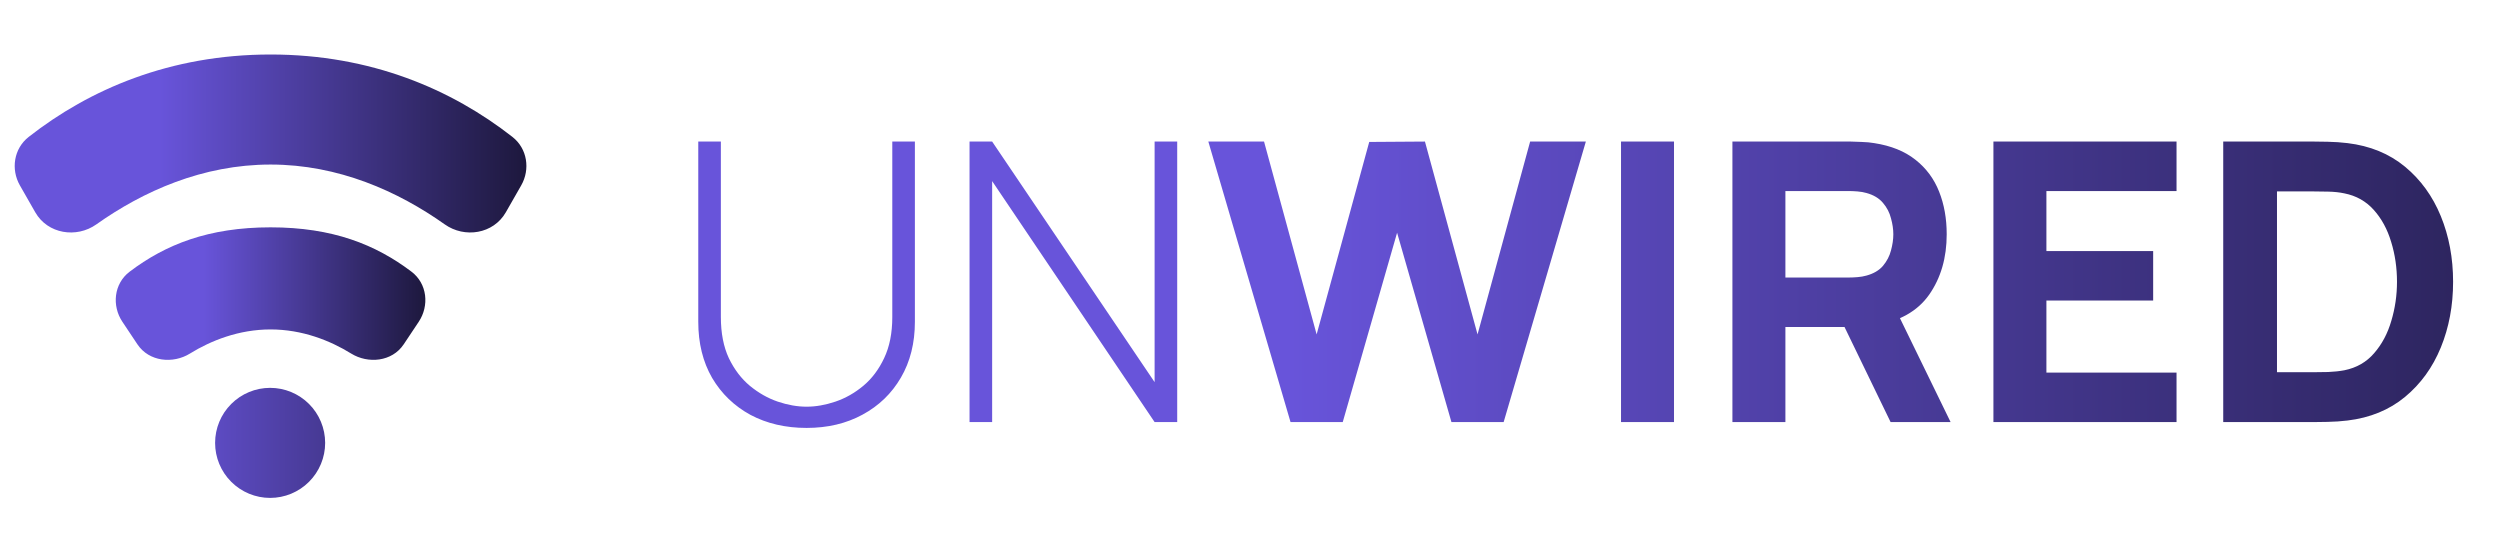 <svg width="231" height="50" viewBox="0 0 231 50" fill="none" xmlns="http://www.w3.org/2000/svg">
<path d="M25 5.036C15.712 5.036 8.257 8.26 2.648 12.653C1.27 13.734 0.991 15.648 1.838 17.129L3.258 19.615C4.407 21.625 7.069 22.032 8.901 20.734C13.22 17.672 18.727 15.204 24.999 15.204C31.271 15.204 36.779 17.673 41.098 20.734C42.929 22.032 45.59 21.625 46.739 19.615L48.16 17.129C49.006 15.648 48.729 13.734 47.351 12.653C41.739 8.261 34.287 5.036 25 5.036ZM24.958 35.838C23.61 35.838 22.317 36.374 21.363 37.328C20.41 38.281 19.875 39.575 19.875 40.923C19.875 42.272 20.411 43.565 21.365 44.518C22.318 45.471 23.612 46.007 24.96 46.007C26.309 46.006 27.602 45.47 28.555 44.517C29.508 43.563 30.044 42.27 30.044 40.921C30.043 39.573 29.507 38.279 28.554 37.326C27.6 36.373 26.307 35.837 24.958 35.838Z" fill="url(#paint0_linear_65_3882)"/>
<path d="M25 21.006C19.266 21.006 15.292 22.595 11.979 25.103C10.511 26.215 10.325 28.256 11.306 29.728L12.697 31.815C13.776 33.434 15.994 33.631 17.545 32.672C19.489 31.47 22.068 30.44 25 30.44C27.932 30.44 30.511 31.47 32.454 32.672C34.006 33.63 36.223 33.434 37.303 31.815L38.693 29.729C39.675 28.256 39.489 26.215 38.021 25.103C34.707 22.595 30.733 21.006 25 21.006Z" fill="url(#paint1_linear_65_3882)"/>
<path d="M74.528 39.54C72.584 39.54 70.856 39.138 69.344 38.334C67.844 37.518 66.662 36.378 65.798 34.914C64.946 33.438 64.52 31.71 64.52 29.73V13.08H66.608V29.298C66.608 30.774 66.854 32.04 67.346 33.096C67.85 34.14 68.498 34.992 69.29 35.652C70.094 36.312 70.952 36.798 71.864 37.11C72.788 37.422 73.676 37.578 74.528 37.578C75.38 37.578 76.268 37.422 77.192 37.11C78.116 36.798 78.974 36.312 79.766 35.652C80.558 34.992 81.2 34.14 81.692 33.096C82.196 32.04 82.448 30.774 82.448 29.298V13.08H84.536V29.73C84.536 31.698 84.104 33.42 83.24 34.896C82.388 36.36 81.206 37.5 79.694 38.316C78.194 39.132 76.472 39.54 74.528 39.54ZM89.586 39V13.08H91.674L106.686 35.31V13.08H108.774V39H106.686L91.674 16.734V39H89.586ZM119.245 39L111.649 13.08H116.797L121.657 30.9L126.517 13.116L131.665 13.08L136.525 30.9L141.385 13.08H146.533L138.937 39H134.113L129.091 21.504L124.069 39H119.245ZM149.782 39V13.08H154.678V39H149.782ZM160.075 39V13.08H171.019C171.271 13.08 171.607 13.092 172.027 13.116C172.459 13.128 172.843 13.164 173.179 13.224C174.727 13.464 175.993 13.974 176.977 14.754C177.973 15.534 178.705 16.518 179.173 17.706C179.641 18.882 179.875 20.196 179.875 21.648C179.875 23.82 179.335 25.68 178.255 27.228C177.175 28.764 175.483 29.712 173.179 30.072L171.019 30.216H164.971V39H160.075ZM174.691 39L169.579 28.452L174.619 27.48L180.235 39H174.691ZM164.971 25.644H170.803C171.055 25.644 171.331 25.632 171.631 25.608C171.931 25.584 172.207 25.536 172.459 25.464C173.119 25.284 173.629 24.984 173.989 24.564C174.349 24.132 174.595 23.658 174.727 23.142C174.871 22.614 174.943 22.116 174.943 21.648C174.943 21.18 174.871 20.688 174.727 20.172C174.595 19.644 174.349 19.17 173.989 18.75C173.629 18.318 173.119 18.012 172.459 17.832C172.207 17.76 171.931 17.712 171.631 17.688C171.331 17.664 171.055 17.652 170.803 17.652H164.971V25.644ZM184.192 39V13.08H201.112V17.652H189.088V23.196H198.952V27.768H189.088V34.428H201.112V39H184.192ZM205.426 39V13.08H213.814C214.018 13.08 214.438 13.086 215.074 13.098C215.71 13.11 216.322 13.152 216.91 13.224C218.998 13.476 220.768 14.202 222.22 15.402C223.672 16.602 224.776 18.126 225.532 19.974C226.288 21.822 226.666 23.844 226.666 26.04C226.666 28.236 226.288 30.258 225.532 32.106C224.776 33.954 223.672 35.478 222.22 36.678C220.768 37.878 218.998 38.604 216.91 38.856C216.322 38.928 215.71 38.97 215.074 38.982C214.438 38.994 214.018 39 213.814 39H205.426ZM210.394 34.392H213.814C214.138 34.392 214.576 34.386 215.128 34.374C215.68 34.35 216.178 34.296 216.622 34.212C217.75 33.984 218.668 33.456 219.376 32.628C220.096 31.8 220.624 30.804 220.96 29.64C221.308 28.476 221.482 27.276 221.482 26.04C221.482 24.744 221.302 23.514 220.942 22.35C220.594 21.186 220.06 20.202 219.34 19.398C218.62 18.594 217.714 18.084 216.622 17.868C216.178 17.772 215.68 17.718 215.128 17.706C214.576 17.694 214.138 17.688 213.814 17.688H210.394V34.392Z" fill="url(#paint2_linear_65_3882)"/>
<defs>
<linearGradient id="paint0_linear_65_3882" x1="1.359" y1="25.521" x2="48.639" y2="25.521" gradientUnits="userSpaceOnUse">
<stop offset="0.284" stop-color="#6854DA"/>
<stop offset="1" stop-color="#1D183D"/>
</linearGradient>
<linearGradient id="paint1_linear_65_3882" x1="10.696" y1="27.129" x2="39.304" y2="27.129" gradientUnits="userSpaceOnUse">
<stop offset="0.284" stop-color="#6854DA"/>
<stop offset="1" stop-color="#1D183D"/>
</linearGradient>
<linearGradient id="paint2_linear_65_3882" x1="62" y1="25" x2="257" y2="25" gradientUnits="userSpaceOnUse">
<stop offset="0.293" stop-color="#6854DA"/>
<stop offset="1" stop-color="#1D183D"/>
</linearGradient>
</defs>
</svg>
